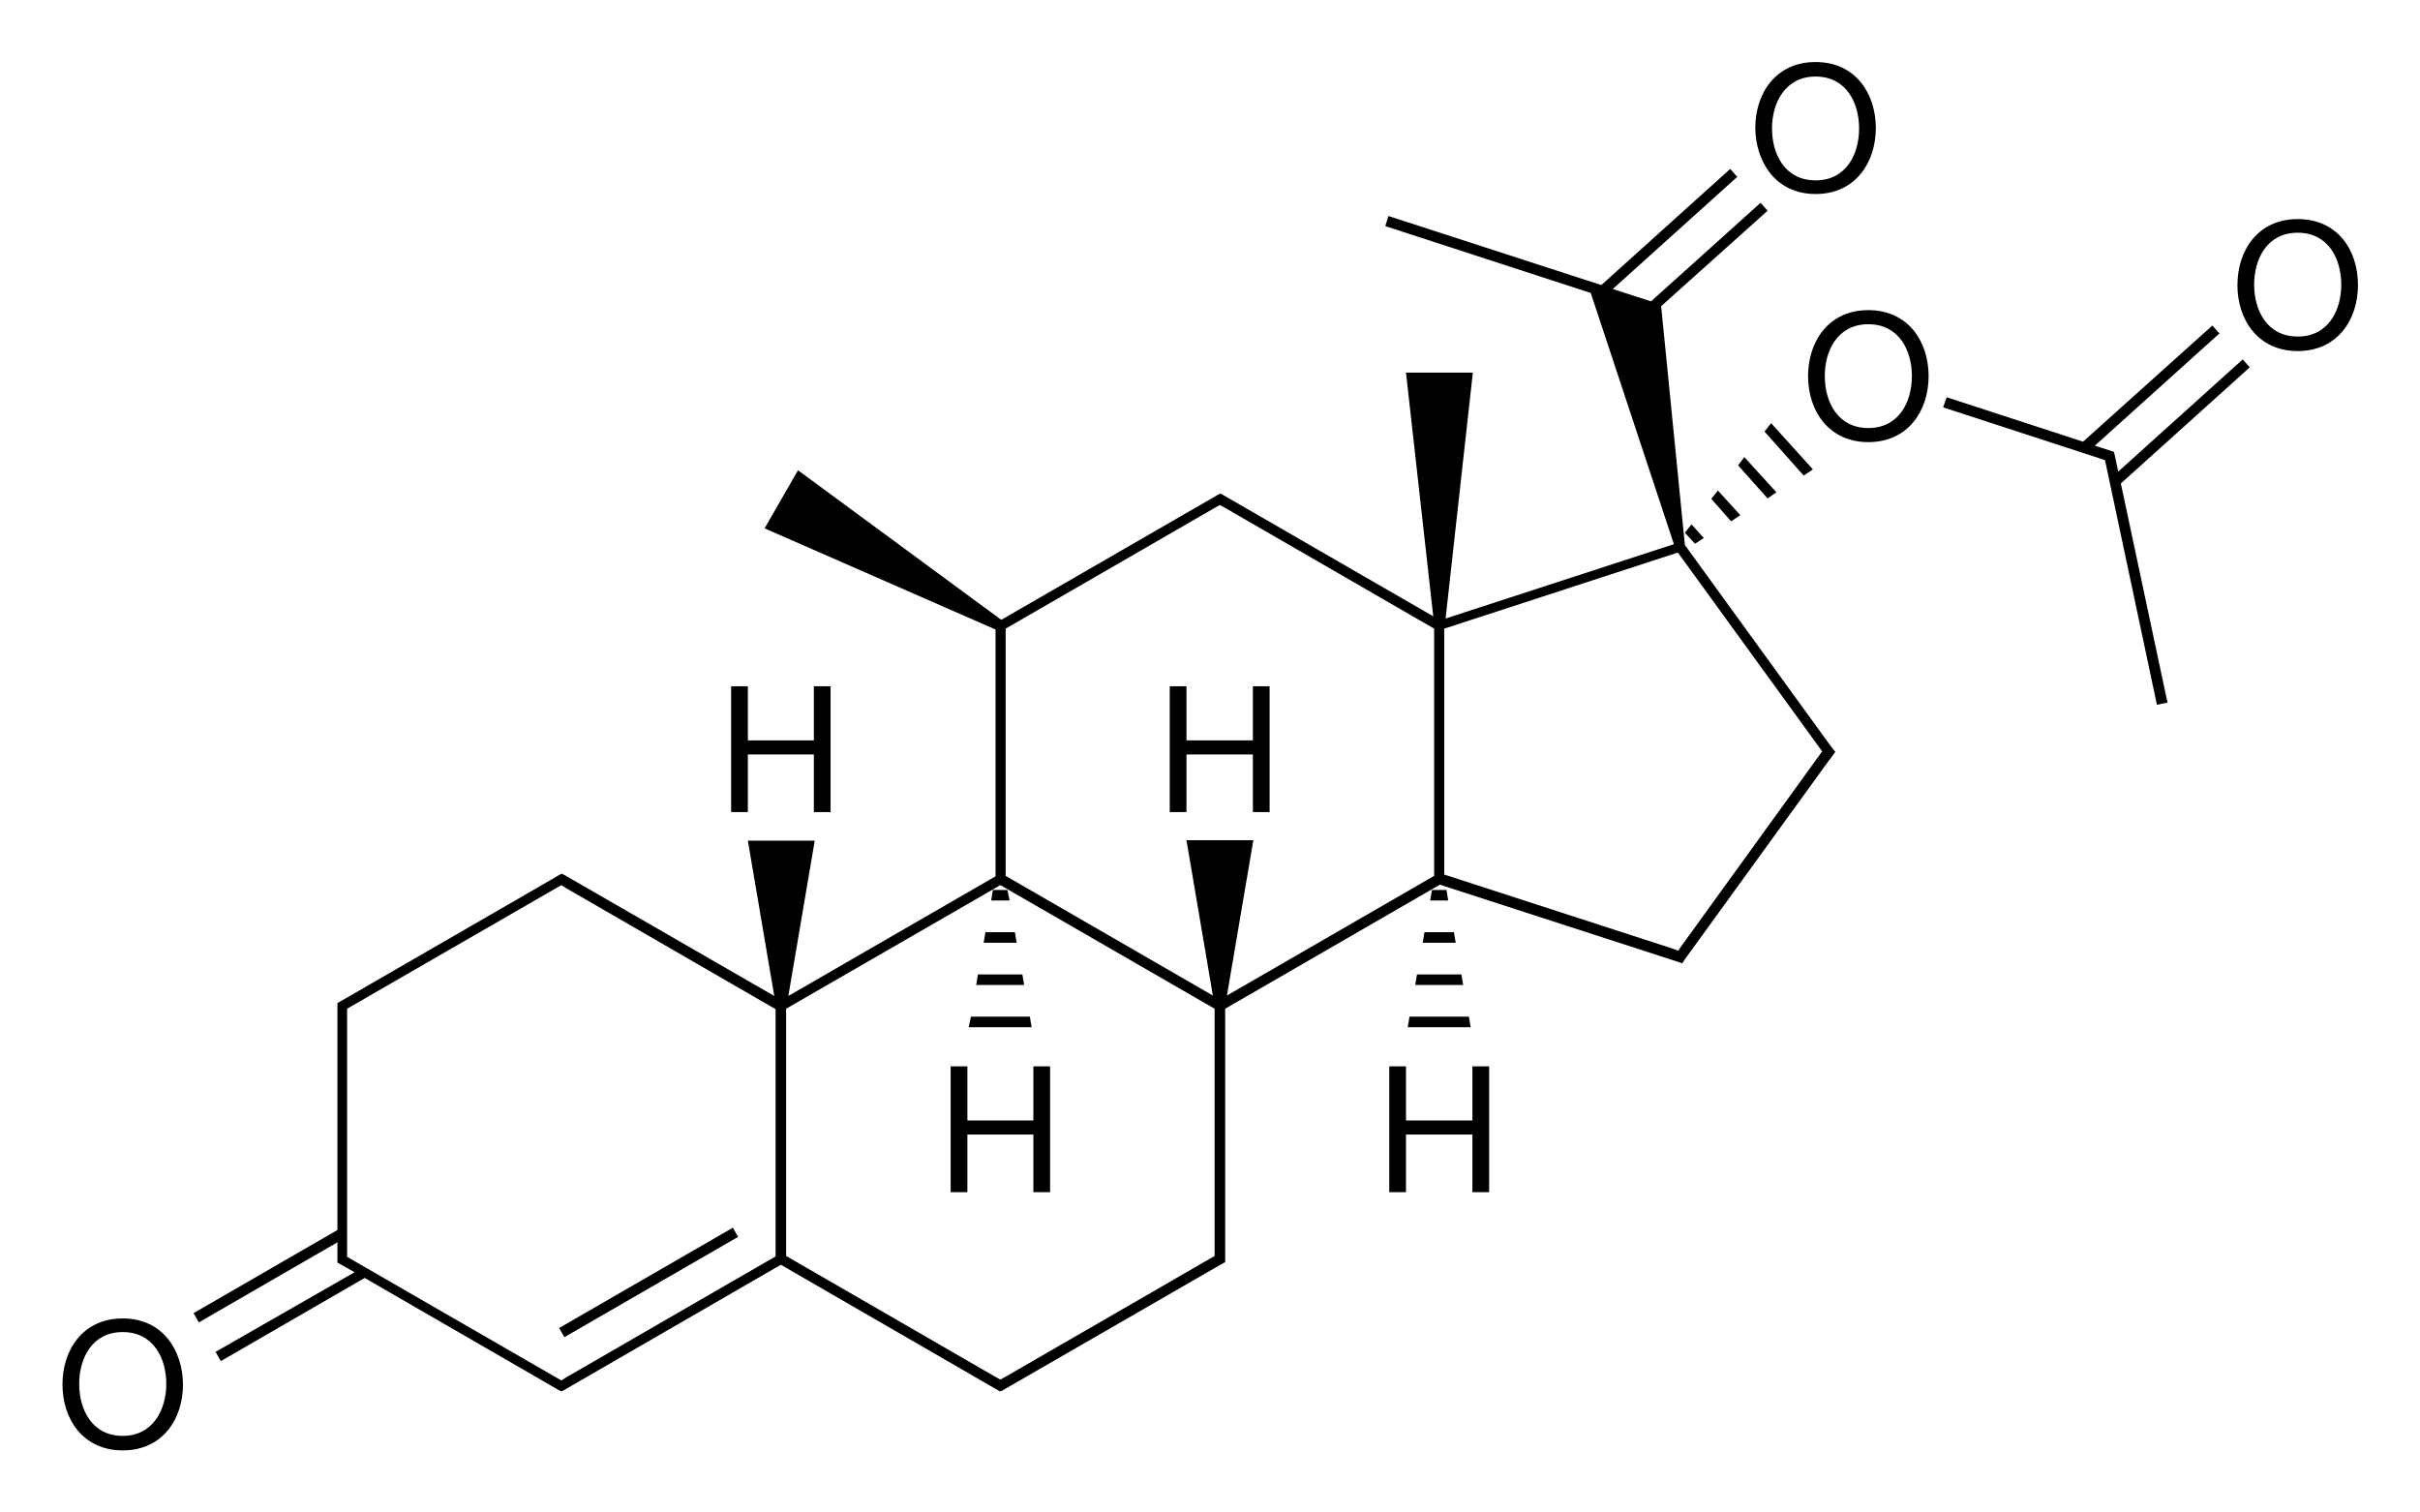 <?xml version="1.0" encoding="utf-8"?>
<!-- Generator: Adobe Illustrator 19.2.1, SVG Export Plug-In . SVG Version: 6.00 Build 0)  -->
<svg version="1.1" id="Слой_1" xmlns="http://www.w3.org/2000/svg" xmlns:xlink="http://www.w3.org/1999/xlink" x="0px" y="0px"
	 viewBox="0 0 550.1 343.8" style="enable-background:new 0 0 550.1 343.8;" xml:space="preserve">
<g>
	<rect x="124.6" y="290.4" transform="matrix(0.866 -0.5 0.5 0.866 -126.007 112.693)" width="45.6" height="2.4"/>
	<polygon points="385.3,123.6 387.3,122.3 384.5,119.2 383,121.1 	"/>
	<polygon points="403.8,111.9 396.5,103.9 395.1,105.8 401.8,113.3 	"/>
	<polygon points="389,113.4 393.5,118.5 395.6,117.1 390.5,111.5 	"/>
	<polygon points="412.1,106.7 402.6,96.2 401.1,98.1 410,108.1 	"/>
	<polygon points="325.5,202.3 325.1,204.7 329.2,204.7 328.8,202.3 	"/>
	<polygon points="321.7,223.9 332.6,223.9 332.2,221.5 322.1,221.5 	"/>
	<polygon points="320,233.5 334.3,233.5 333.9,231.1 320.4,231.1 	"/>
	<polygon points="323.4,214.3 330.9,214.3 330.5,211.9 323.8,211.9 	"/>
	<polygon points="229,202.3 225.7,202.3 225.3,204.7 229.5,204.7 	"/>
	<polygon points="230.7,211.9 224,211.9 223.6,214.3 231.1,214.3 	"/>
	<polygon points="234.1,231.1 220.7,231.1 220.2,233.5 234.5,233.5 	"/>
	<polygon points="232.4,221.5 222.3,221.5 221.9,223.9 232.8,223.9 	"/>
	<polygon points="509.8,81.7 481.5,107.2 481.1,105.3 481.1,105.3 480.7,103.4 480.7,103.4 480.7,103.4 480.5,102.7 479.9,102.5 
		479.9,102.5 476.2,101.3 504.5,75.8 502.9,74 473.5,100.4 442.5,90.3 441.7,92.6 477.3,104.2 477.2,104.2 478.5,104.6 490.3,160.2 
		492.7,159.7 482.1,109.9 511.4,83.5 	"/>
	<path d="M27.9,299.7c-9.1,0-13.7,7.2-13.7,15c0,7.8,4.6,15,13.7,15c9.1,0,13.7-7.2,13.7-15C41.5,306.8,36.9,299.7,27.9,299.7z
		 M27.9,326.4c-7,0-9.9-6-9.9-11.8s2.9-11.8,9.9-11.8c7,0,9.9,6,9.9,11.8S34.8,326.4,27.9,326.4z"/>
	<polygon points="170,171.5 185,171.5 185,184.6 188.8,184.6 188.8,156 185,156 185,168.3 170,168.3 170,156 166.2,156 166.2,184.6 
		170,184.6 	"/>
	<polygon points="234.9,254.7 219.9,254.7 219.9,242.4 216.1,242.4 216.1,271 219.9,271 219.9,257.9 234.9,257.9 234.9,271 
		238.7,271 238.7,242.4 234.9,242.4 	"/>
	<polygon points="288.6,156 284.8,156 284.8,168.3 269.7,168.3 269.7,156 265.9,156 265.9,184.6 269.7,184.6 269.7,171.5 
		284.8,171.5 284.8,184.6 288.6,184.6 	"/>
	<polygon points="334.7,254.7 319.6,254.7 319.6,242.4 315.8,242.4 315.8,271 319.6,271 319.6,257.9 334.7,257.9 334.7,271 
		338.5,271 338.5,242.4 334.7,242.4 	"/>
	<path d="M416.7,170.3L416.7,170.3L416.7,170.3l-1.2-1.6l0,0l-32.5-44.8l-5.4-54.3l24.2-21.7l-1.6-1.8l-24.9,22.4l-8.7-2.8
		l28.3-25.5l-1.6-1.8L364,64.8l-48.4-15.7l-0.7,2.3l46.7,15.2l18.9,57.1l-51.9,16.9l6.2-55.9h-15.2l6.2,55.4l-47.8-27.6l0,0
		l-0.6-0.3l-0.6,0.3l0,0l-49.2,28.4l-46.2-34l-7.6,13.2l52.5,23v56.1l-47.1,27.2l6-35.3h-15.2l6,35.3l-47.7-27.5l0,0l-0.6-0.3
		l-0.6,0.3l0,0l0,0l-1.7,1l0,0l-46.4,26.8l0,0l-2.3,1.3v0.7v2v48.9l-32.7,18.9l1.2,2.1l31.5-18.2v1.9v2v0.7l2.3,1.3l0,0l1.6,0.9
		L49,307.3l1.2,2.1l32.7-18.9l42.4,24.5l0,0l1.7,1l0,0l0,0l0.6,0.3l0.6-0.3l0,0l49.3-28.5l49.3,28.5l0,0l0.6,0.3l0.6-0.3l0,0
		l48.2-27.8l0,0l2.3-1.3v-0.7v-2v-54.9l48.8-28.2l54.3,17.6l0,0l0.8,0.3l0.5-0.8l32.6-45l0,0l1.2-1.6l0,0l0,0l0.5-0.7L416.7,170.3z
		 M382.1,215.2l-0.6,0.9l-1.1-0.4l0,0l-52.1-16.9v-55.9l53.1-17.3l32.8,45.2L382.1,215.2L382.1,215.2z M275.7,226.3l-47.1-27.2
		v-56.2l47.6-27.5l0,0l1.1-0.6l1.1,0.6l0,0l47.6,27.5v56.2l-47.1,27.2l6-35.3h-15.2L275.7,226.3z M381.9,124.4L381.9,124.4
		L381.9,124.4L381.9,124.4z M227.4,142.2L227.4,142.2L227.4,142.2L227.4,142.2z M78.9,230.6v-1.3l48.7-28.1l1.1,0.7l0,0l47.6,27.5
		v56.2l-47.6,27.5l0,0l-1.1,0.7l-48.7-28.1v-1.3V230.6z M276.1,285.5l-47.6,27.5l0,0l-1.1,0.6l-1.1-0.6l0,0l-47.6-27.5v-56.2
		l48.7-28.1l48.7,28.1v54.9V285.5z"/>
	<path d="M424.7,70.5c-9.1,0-13.7,7.2-13.7,15c0,7.8,4.6,15,13.7,15c9.1,0,13.7-7.2,13.7-15C438.4,77.7,433.8,70.5,424.7,70.5z
		 M424.7,97.3c-7,0-9.9-6-9.9-11.8s2.9-11.8,9.9-11.8c7,0,9.9,6,9.9,11.8S431.7,97.3,424.7,97.3z"/>
	<path d="M412.7,44.1c9.1,0,13.7-7.2,13.7-15c0-7.8-4.6-15-13.7-15c-9.1,0-13.7,7.2-13.7,15C399.1,36.9,403.7,44.1,412.7,44.1z
		 M412.7,17.4c7,0,9.9,6,9.9,11.8s-2.9,11.8-9.9,11.8c-7,0-9.9-6-9.9-11.8S405.8,17.4,412.7,17.4z"/>
	<path d="M522.3,49.8c-9.1,0-13.7,7.2-13.7,15c0,7.8,4.6,15,13.7,15c9.1,0,13.7-7.2,13.7-15C536,56.9,531.4,49.8,522.3,49.8z
		 M522.3,76.5c-7,0-9.9-6-9.9-11.8c0-5.8,2.9-11.8,9.9-11.8c7,0,9.9,6,9.9,11.8C532.2,70.5,529.3,76.5,522.3,76.5z"/>
</g>
</svg>
